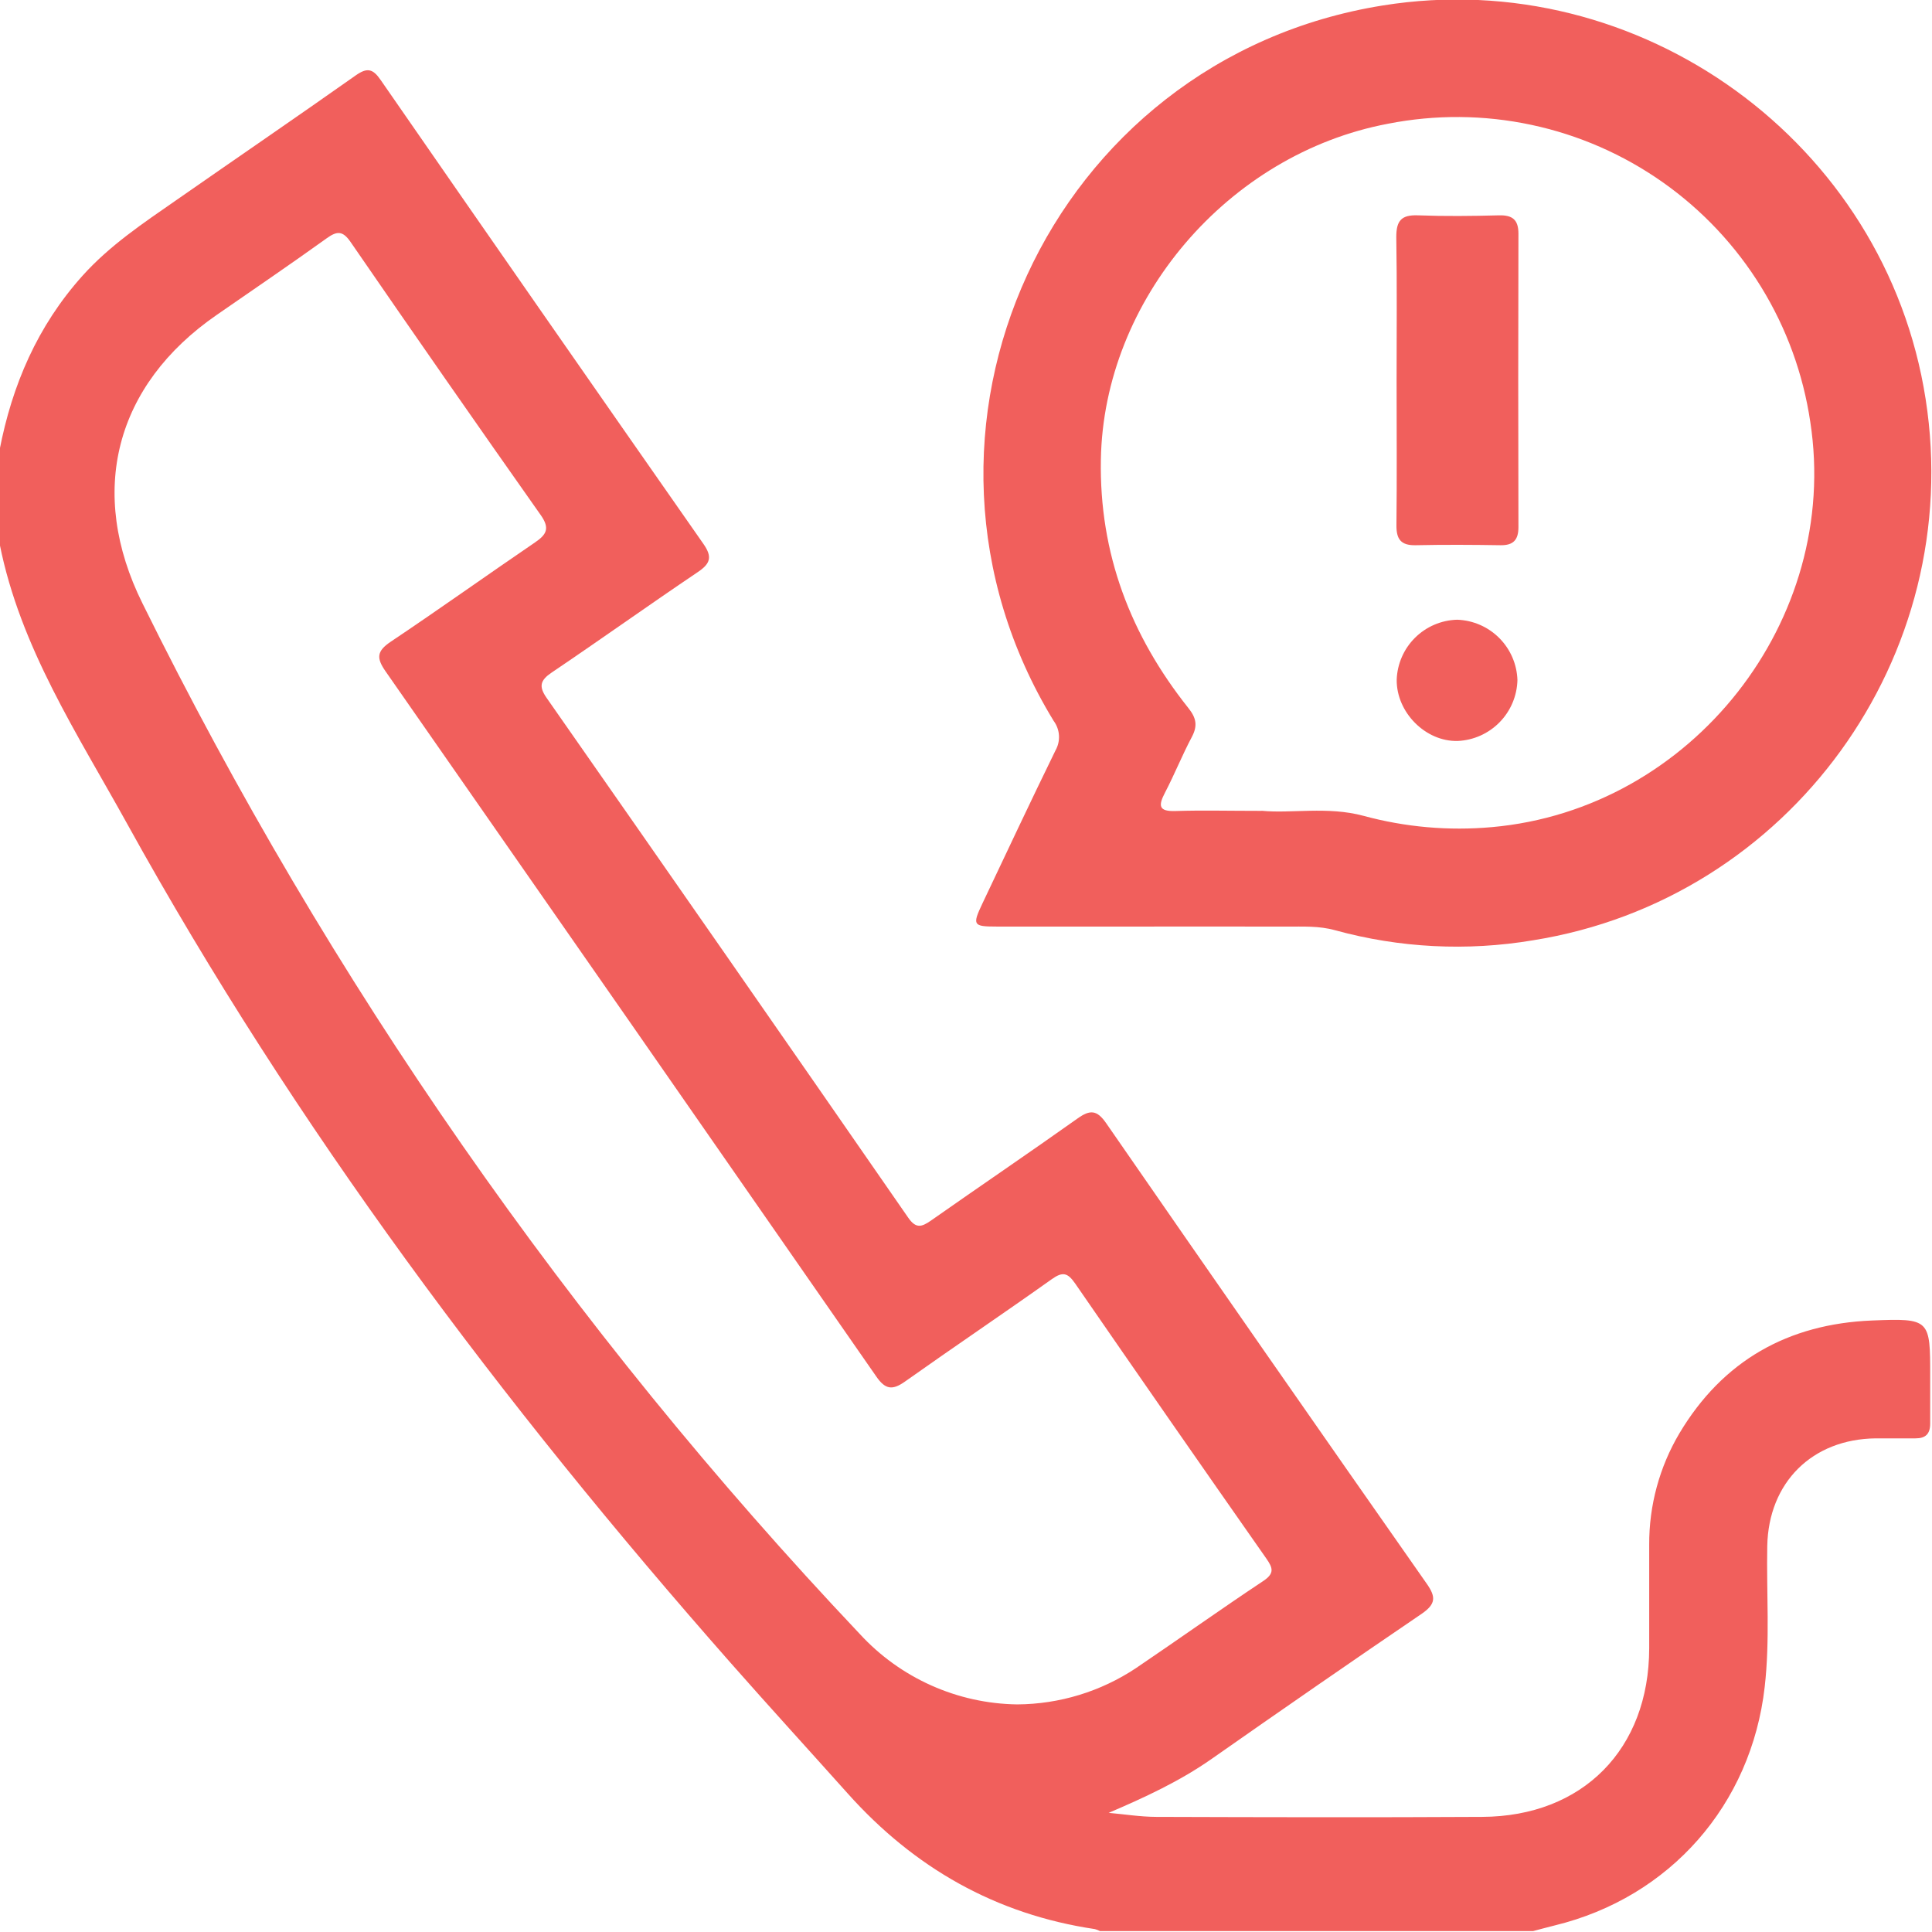 <svg width="512" height="512" viewBox="0 0 512 512" fill="none" xmlns="http://www.w3.org/2000/svg">
<g clip-path="url(#clip0_1164_974)">
<g clip-path="url(#clip1_1164_974)">
<path d="M-0.133 119.344C3.216 101.998 9.941 86.374 21.856 73.085C29.048 65.079 37.867 59.182 46.673 53.071C62.511 42.036 78.442 31.149 94.213 20.021C97.282 17.846 98.803 18.166 100.885 21.208C129.305 62.251 157.814 103.226 186.412 144.135C188.827 147.59 188.28 149.352 184.904 151.62C171.935 160.359 159.206 169.459 146.21 178.225C143.168 180.28 142.714 181.895 144.876 184.977C176.925 230.831 208.863 276.739 240.69 322.7C242.718 325.636 244.226 325.195 246.681 323.487C259.623 314.401 272.699 305.541 285.588 296.388C288.884 294.04 290.698 294.133 293.127 297.629C321.324 338.396 349.655 379.095 378.12 419.728C380.548 423.198 380.535 425.065 376.786 427.654C358.106 440.356 339.426 453.285 320.933 466.241C312.567 472.072 303.441 476.302 293.807 480.424C298.01 480.798 302.2 481.478 306.403 481.492C335.196 481.585 363.976 481.652 392.77 481.492C419.455 481.372 437.015 463.533 437.055 436.807C437.055 427.654 437.055 418.501 437.055 409.348C437.006 398.971 439.773 388.776 445.06 379.847C456.562 360.553 473.894 350.853 496.083 349.946C511.507 349.319 511.534 349.626 511.52 364.783C511.52 368.946 511.52 373.096 511.52 377.259C511.52 380.02 510.279 381.195 507.611 381.181C504.115 381.181 500.619 381.181 497.123 381.181C480.218 381.355 468.677 392.883 468.343 409.695C468.103 422.157 469.09 434.646 467.663 447.054C464.1 478.303 442.578 502.8 412.077 510.245C410.142 510.726 408.234 511.246 406.3 511.753H291.499C291.073 511.535 290.626 511.36 290.165 511.233C263.879 507.323 242.251 494.981 224.639 475.274C214.325 463.746 203.891 452.325 193.657 440.716C133.001 371.868 78.189 298.763 33.704 218.32C20.562 194.543 5.378 171.621 -0.079 144.215L-0.133 119.344ZM269.59 451.684C280.775 451.613 291.695 448.279 301.012 442.091C312.314 434.445 323.428 426.52 334.796 418.968C337.811 416.953 337.318 415.512 335.61 413.057C318.611 388.791 301.711 364.476 284.908 340.112C282.92 337.244 281.585 336.964 278.717 339.005C265.841 348.158 252.725 356.991 239.823 366.131C236.514 368.479 234.619 368.266 232.231 364.796C188.947 302.468 145.601 240.18 102.192 177.932C99.737 174.409 99.791 172.595 103.527 170.073C116.389 161.467 128.985 152.46 141.78 143.748C144.769 141.706 145.783 140.092 143.395 136.636C126.423 112.557 109.593 88.389 92.906 64.132C90.851 61.143 89.343 61.156 86.582 63.144C76.975 70.043 67.208 76.687 57.494 83.412C30.395 102.092 23.15 130.472 37.76 159.906C87.128 259.912 151.194 351.962 227.827 432.991C233.147 438.788 239.596 443.437 246.778 446.651C253.96 449.866 261.723 451.579 269.59 451.684Z" fill="#F15F5C"/>
<path d="M304.992 245.549C291.342 245.549 277.692 245.549 264.043 245.549C257.852 245.549 257.638 245.149 260.36 239.412C266.778 225.882 273.143 212.312 279.721 198.863C280.404 197.655 280.722 196.274 280.637 194.889C280.551 193.504 280.066 192.173 279.24 191.058C232.541 114.617 278.093 15.588 366.475 1.444C434.616 -9.47 499.728 37.75 510.309 105.731C520.983 173.952 474.284 238.384 406.236 249.192C388.776 252.127 370.885 251.216 353.813 246.523C349.516 245.322 345.233 245.576 340.924 245.562C328.955 245.522 316.973 245.549 304.992 245.549ZM334.346 214.861C342.084 215.648 351.771 213.633 361.311 216.195C372.393 219.209 383.923 220.226 395.362 219.197C448.332 214.501 487.854 164.412 479.741 111.788C477.863 99.118 473.433 86.96 466.719 76.051C460.005 65.142 451.147 55.71 440.681 48.325C430.215 40.94 418.359 35.757 405.831 33.088C393.302 30.419 380.363 30.321 367.796 32.8C325.393 40.805 292.476 79.499 291.742 121.782C291.289 146.733 299.628 168.402 314.945 187.655C317.013 190.244 317.427 192.298 315.879 195.247C313.304 200.091 311.263 205.214 308.728 210.071C306.9 213.58 307.073 215.088 311.583 214.928C318.521 214.701 325.526 214.888 334.359 214.888L334.346 214.861Z" fill="#F15F5C"/>
<path d="M370.111 100.725C370.111 88.089 370.245 75.454 370.031 62.818C370.031 58.482 371.366 56.894 375.795 57.067C382.934 57.334 390.099 57.254 397.237 57.067C400.8 56.974 402.401 58.215 402.401 61.911C402.33 87.849 402.33 113.783 402.401 139.712C402.401 143.061 401.067 144.542 397.651 144.489C390.166 144.369 382.68 144.329 375.208 144.489C371.205 144.582 370.031 142.861 370.071 139.152C370.218 126.329 370.111 113.534 370.111 100.725Z" fill="#F15F5C"/>
<path d="M402.137 180.219C402.033 184.413 400.342 188.412 397.405 191.409C394.468 194.405 390.504 196.176 386.313 196.364C377.8 196.59 370.048 188.798 370.141 180.126C370.286 175.936 372.023 171.96 374.998 169.007C377.973 166.054 381.963 164.347 386.153 164.234C390.349 164.371 394.335 166.099 397.304 169.068C400.273 172.036 402.001 176.023 402.137 180.219Z" fill="#F15F5C"/>
</g>
</g>
<defs>
<clipPath id="clip0_1164_974">
<rect width="512" height="512" fill="white"/>
</clipPath>
<clipPath id="clip1_1164_974">
<rect width="511.947" height="512" fill="white" transform="translate(-0.125 -0.133)"/>
</clipPath>
</defs>
</svg>

